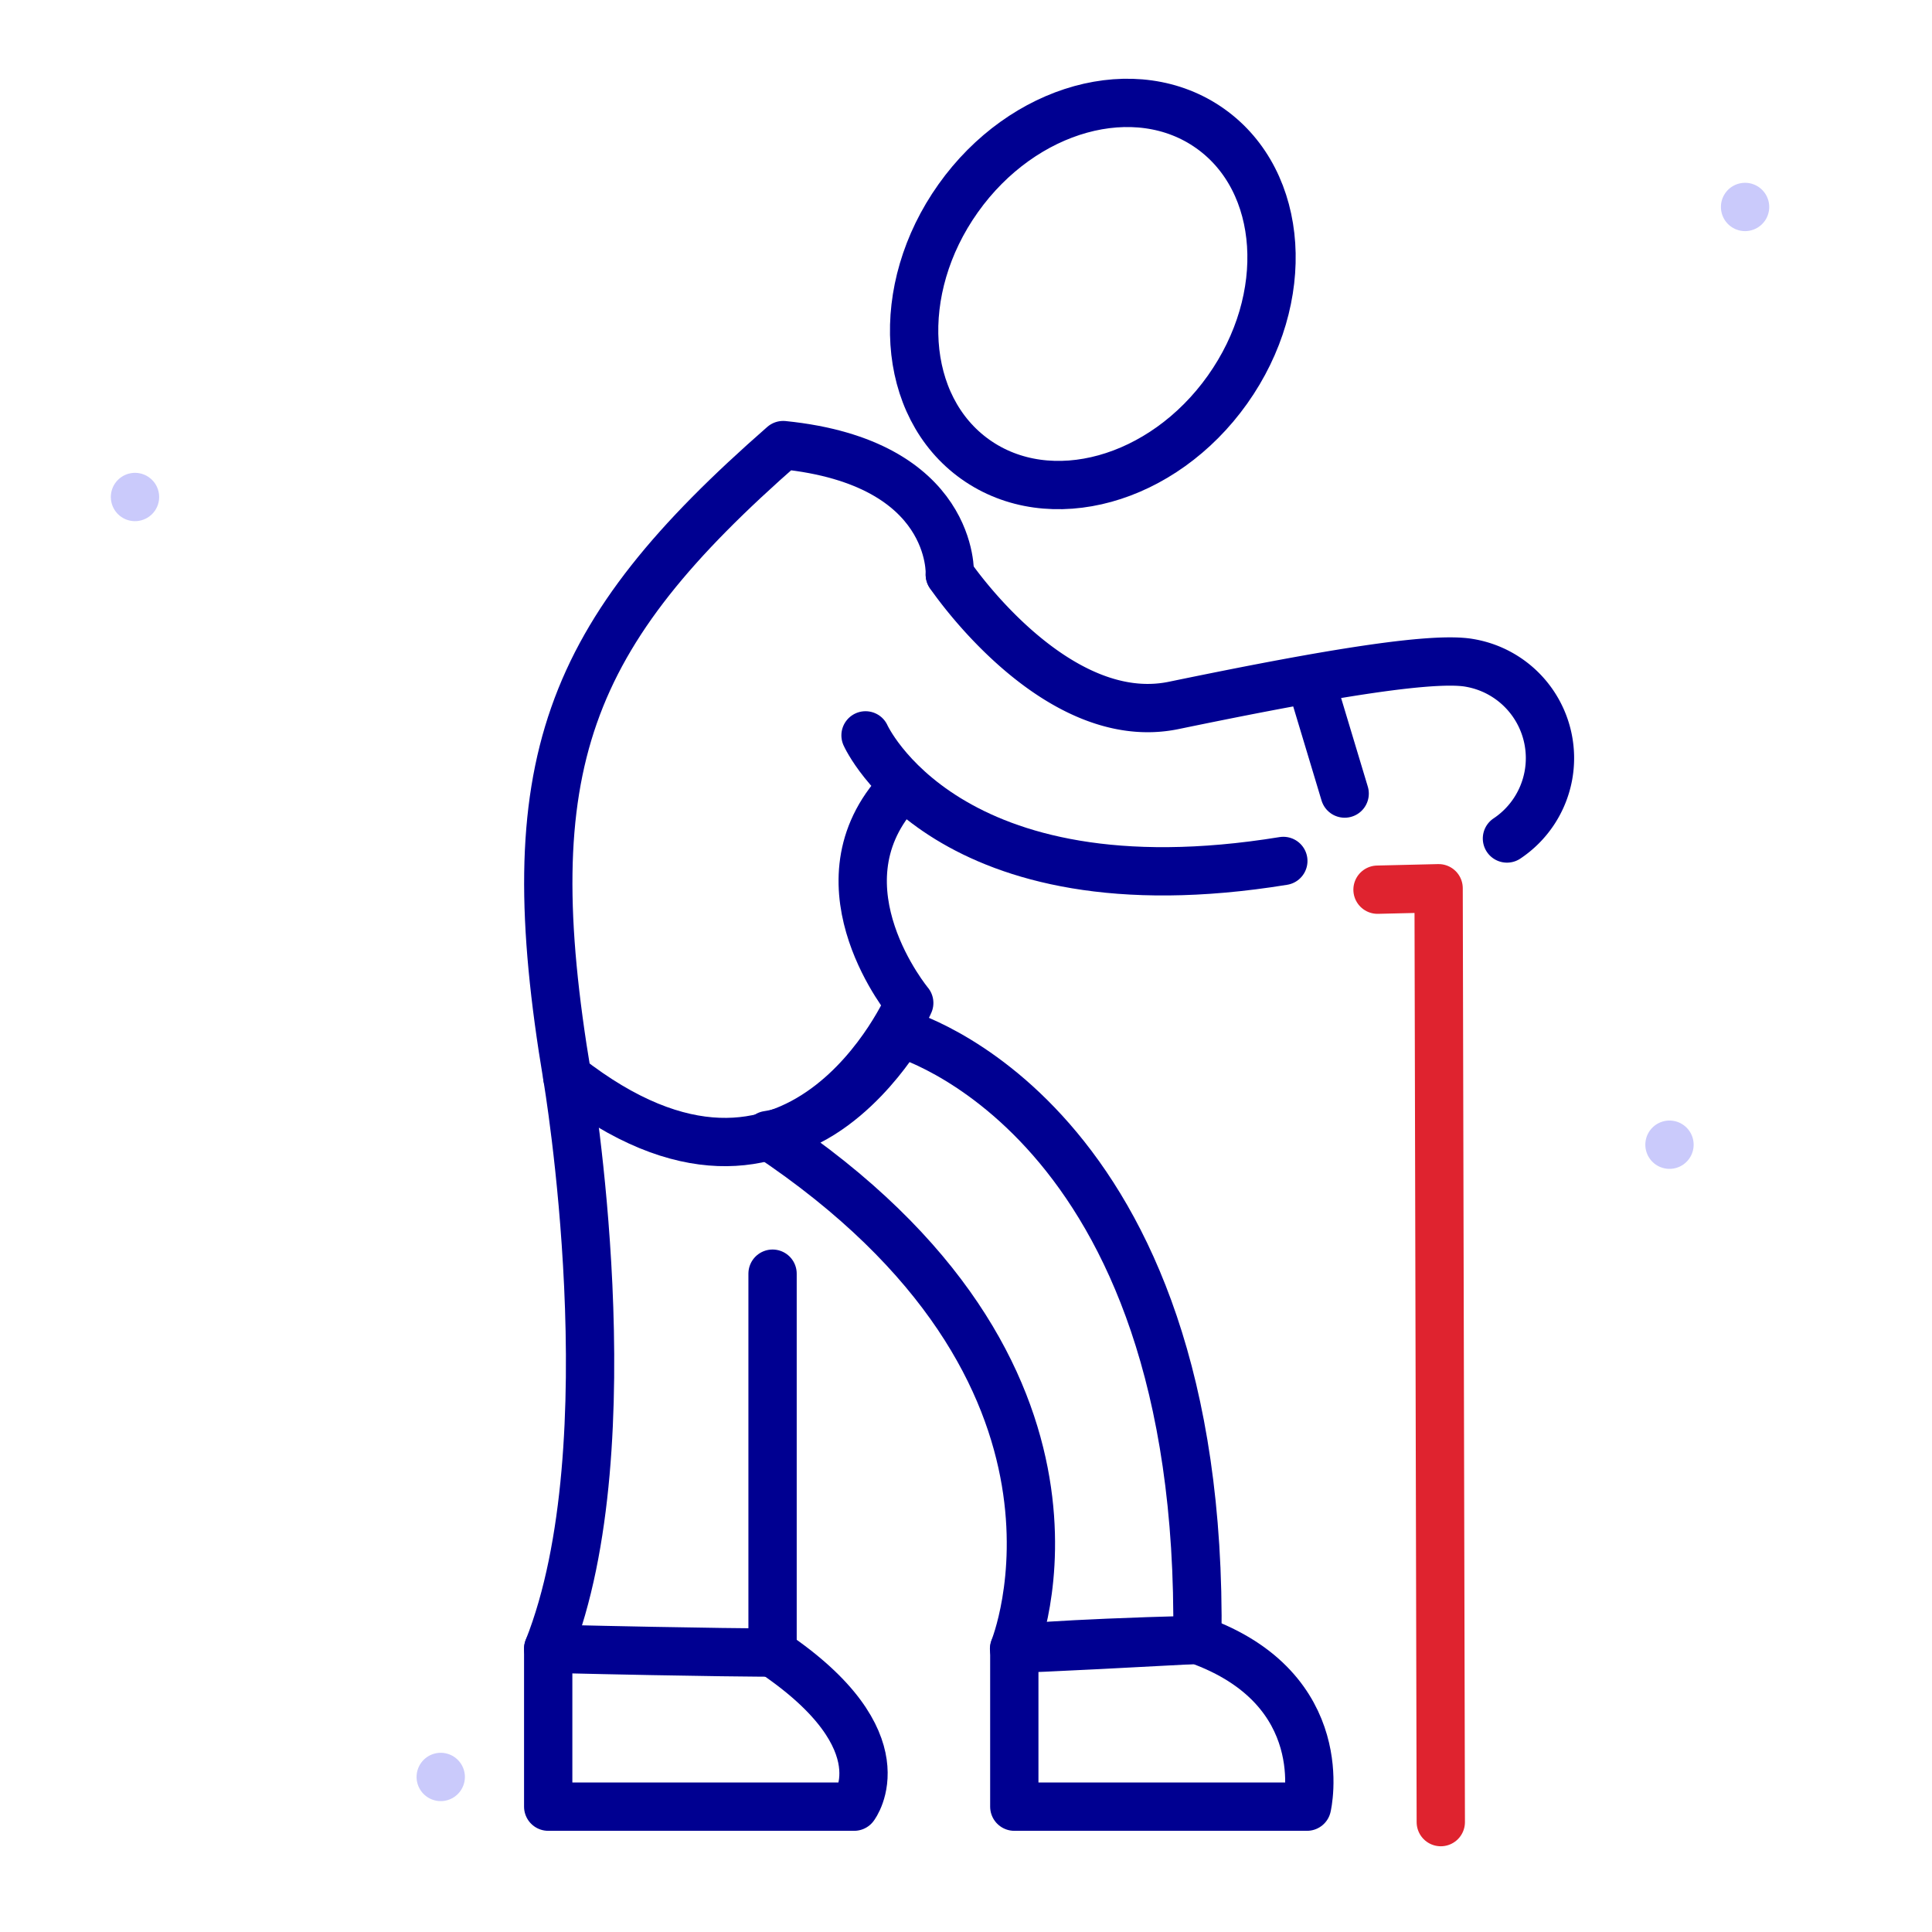 <svg xmlns="http://www.w3.org/2000/svg" width="80" height="80" viewBox="0 0 80 80"><g id="Calque_5" data-name="Calque 5"><rect width="80" height="80" style="fill:#fff;opacity:0"/></g><g id="Calque_18" data-name="Calque 18"><path d="M70.13,49.4a1,1,0,1,1,1-1A1,1,0,0,1,70.13,49.4Z" transform="translate(-1 -1)" style="fill:#cacafb;fill-rule:evenodd"/><path d="M73.26,10.57a1,1,0,0,1,0-2,1,1,0,0,1,0,2Z" transform="translate(-1 -1)" style="fill:#cacafb;fill-rule:evenodd"/><path d="M6.59,22.58a1,1,0,1,1,1-1A1,1,0,0,1,6.59,22.58Z" transform="translate(-1 -1)" style="fill:#cacafb;fill-rule:evenodd"/><path d="M19.25,75.58a1,1,0,1,1,1-1A1,1,0,0,1,19.25,75.58Z" transform="translate(-1 -1)" style="fill:#cacafb;fill-rule:evenodd"/><path d="M40.33,24.79s.24-4.64-6.9-5.36c-9,7.88-11.11,13.23-8.94,26.16,9.62,7.52,14.16-3.06,14.16-3.06s-3.95-4.75-.54-8.67" transform="translate(-1 -1)" style="fill:none;stroke:#000091;stroke-linecap:round;stroke-linejoin:round;stroke-width:2px"/><path d="M38.27,43.77s12.6,3.41,12.31,25.13c-6.86.37-7.59.37-7.59.37S47.67,57.9,32.79,48C36.08,47.5,38.27,43.77,38.27,43.77Z" transform="translate(-1 -1)" style="fill:none;stroke:#000091;stroke-linecap:round;stroke-linejoin:round;stroke-width:2px"/><path d="M43,69.27v6.54H55.12s1.16-4.88-4.54-6.91C44.57,69.06,43,69.27,43,69.27Z" transform="translate(-1 -1)" style="fill:none;stroke:#000091;stroke-linecap:round;stroke-linejoin:round;stroke-width:2px"/><path d="M40.33,24.79s4.33,6.44,9.27,5.42,10.5-2.08,12.26-1.76a4,4,0,0,1,1.54,7.27" transform="translate(-1 -1)" style="fill:none;stroke:#000091;stroke-linecap:round;stroke-linejoin:round;stroke-width:2px"/><path d="M36.84,31.45s3.34,7.47,17.3,5.2" transform="translate(-1 -1)" style="fill:none;stroke:#000091;stroke-linecap:round;stroke-linejoin:round;stroke-width:2px"/><line x1="54.37" y1="28.51" x2="55.68" y2="32.86" style="fill:none;stroke:#000091;stroke-linecap:round;stroke-linejoin:round;stroke-width:2px"/><polyline points="57.04 36.84 59.57 36.78 59.66 75.45" style="fill:none;stroke:#df232f;stroke-linecap:round;stroke-linejoin:round;stroke-width:2px"/><path d="M24.49,45.59s2.58,15.19-.79,23.68c6.73.16,9.29.16,9.29.16V53.74" transform="translate(-1 -1)" style="fill:none;stroke:#000091;stroke-linecap:round;stroke-linejoin:round;stroke-width:2px"/><path d="M23.7,69.27v6.54H36.37S38.44,73.1,33,69.43" transform="translate(-1 -1)" style="fill:none;stroke:#000091;stroke-linecap:round;stroke-linejoin:round;stroke-width:2px"/><ellipse cx="46.25" cy="13.17" rx="8.4" ry="6.84" transform="translate(7.73 42.25) rotate(-54.61)" style="fill:none;stroke:#000091;stroke-linecap:round;stroke-linejoin:round;stroke-width:2px"/></g></svg>